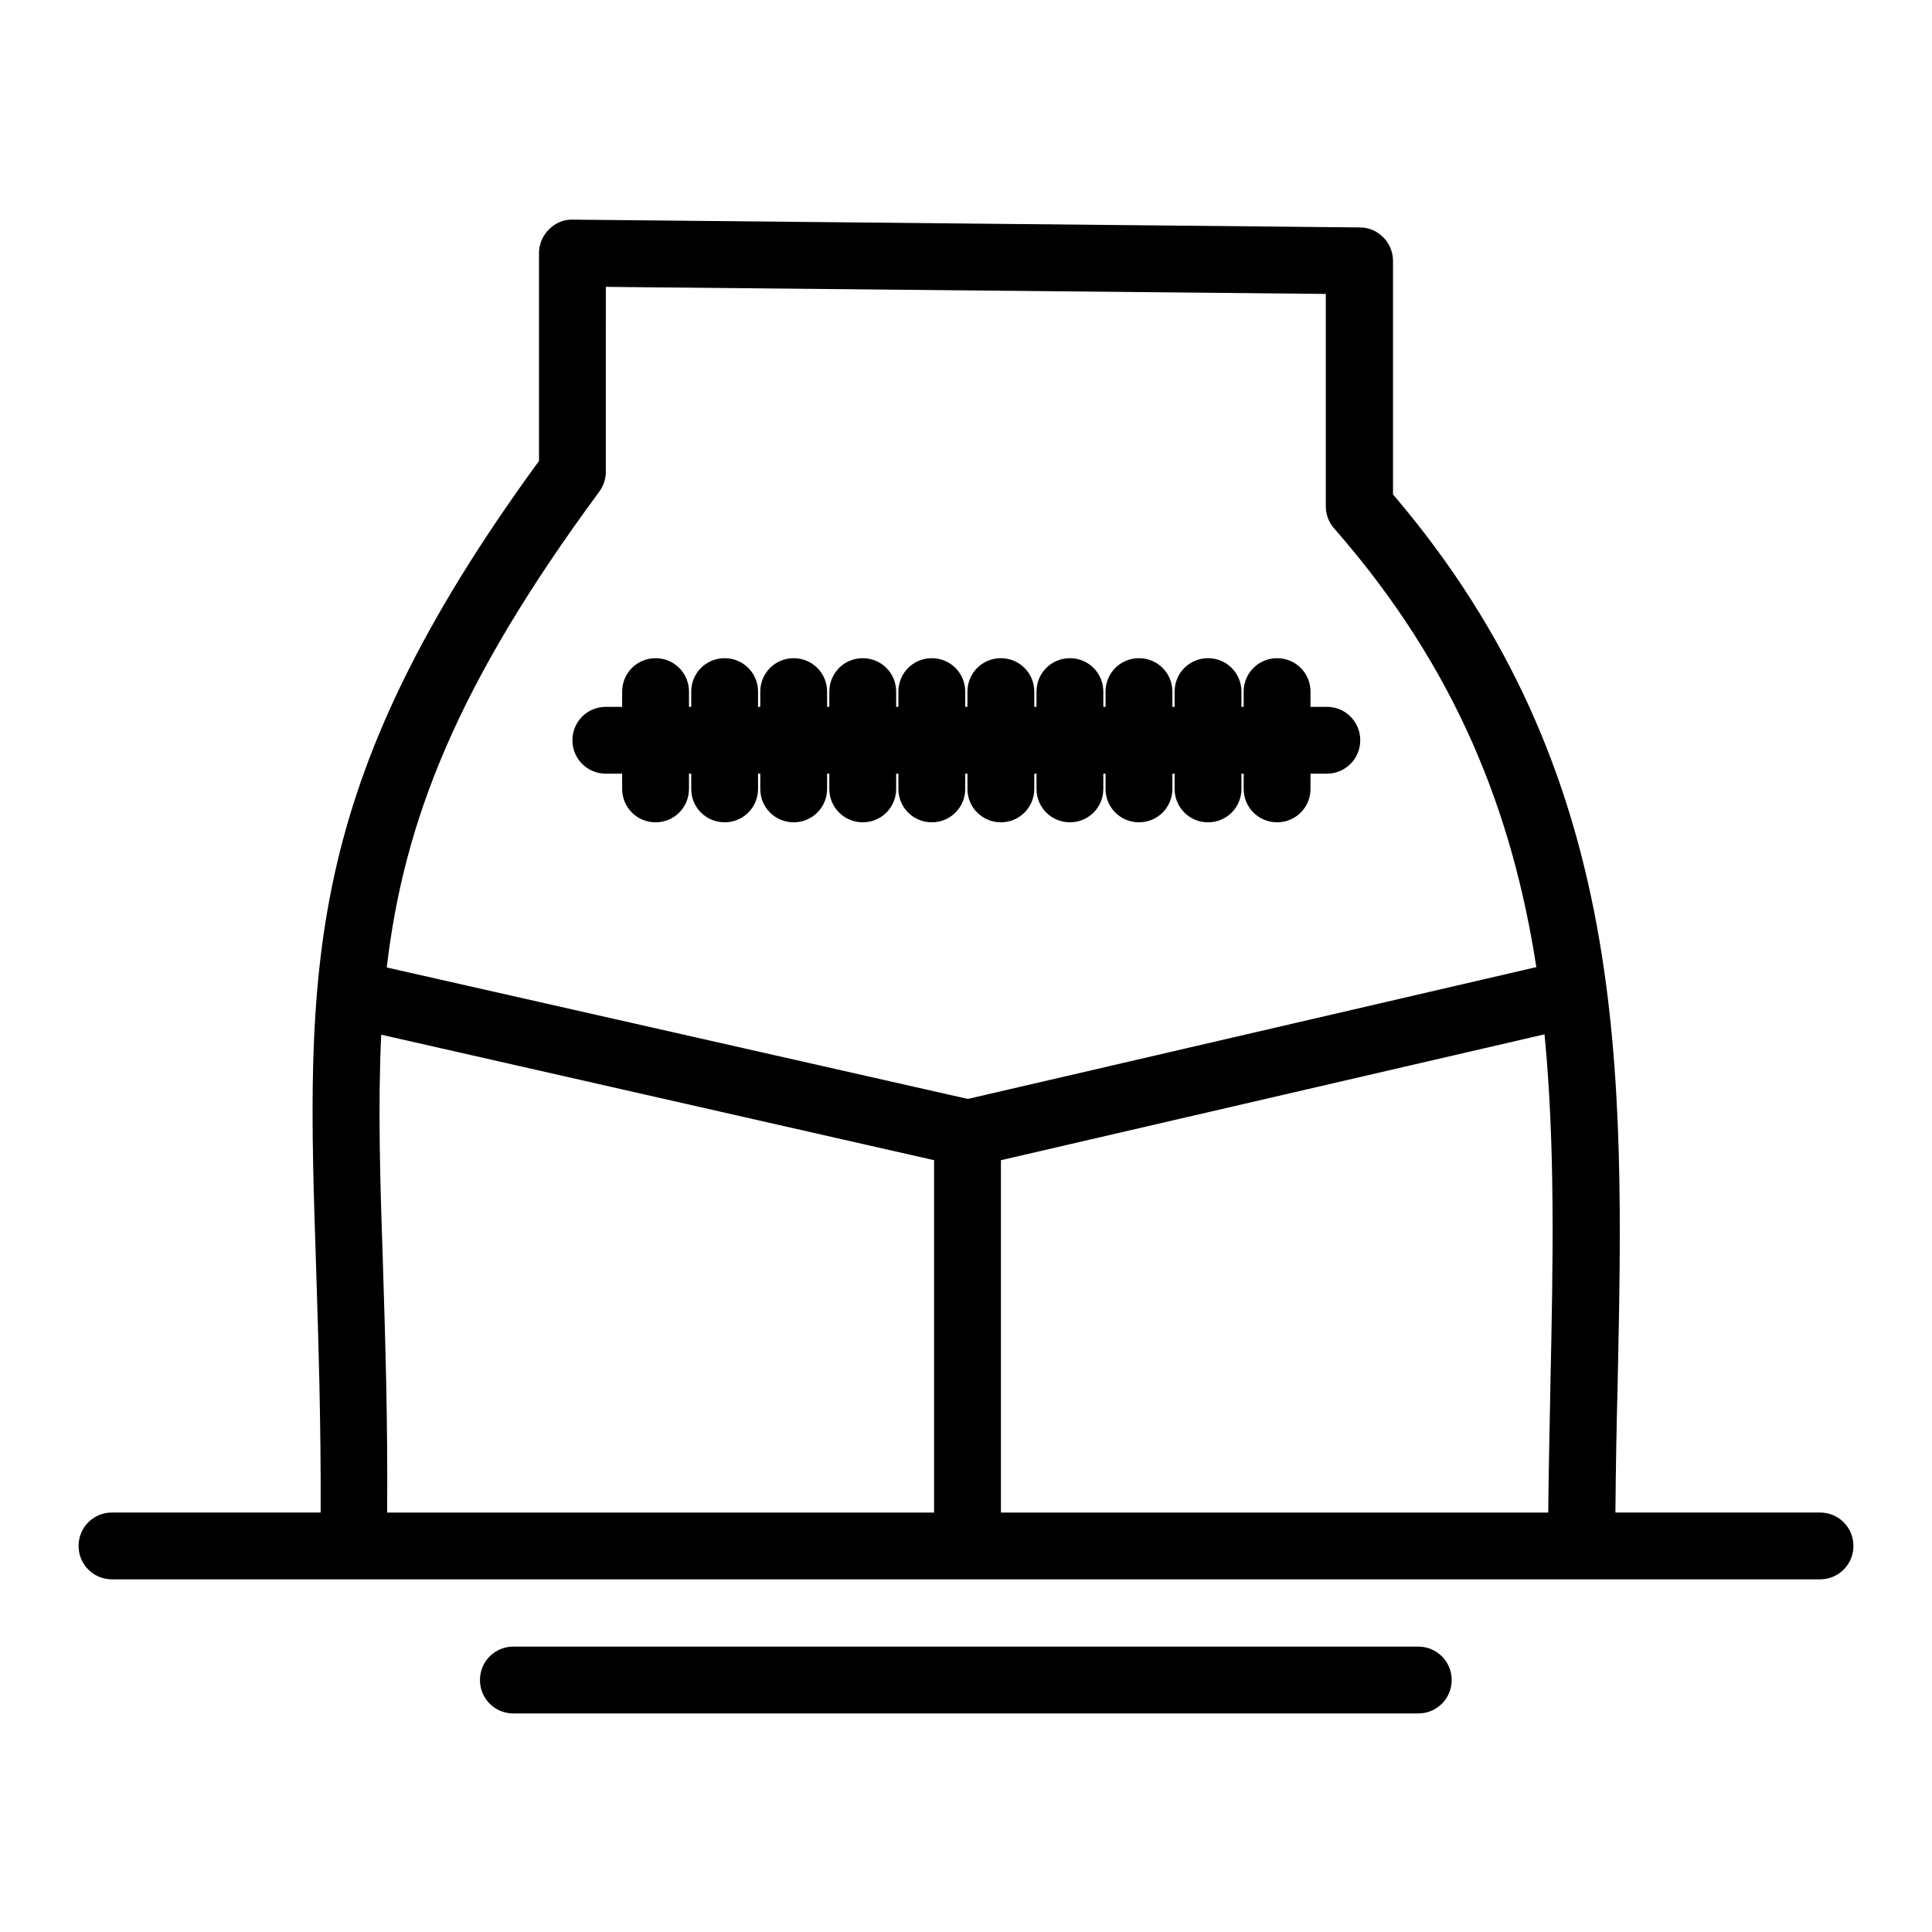 <?xml version="1.0" encoding="UTF-8"?>
<!-- Uploaded to: ICON Repo, www.svgrepo.com, Generator: ICON Repo Mixer Tools -->
<svg fill="#000000" width="800px" height="800px" version="1.1" viewBox="144 144 512 512" xmlns="http://www.w3.org/2000/svg">
 <g>
  <path d="m304.55 349.03h4.328v4.035c0 4.922 3.938 8.855 8.855 8.855 4.922 0 8.855-3.938 8.855-8.855v-4.035h0.59v4.035c0 4.922 3.938 8.855 8.855 8.855 4.922 0 8.855-3.938 8.855-8.855v-4.035h0.59v4.035c0 4.922 3.938 8.855 8.855 8.855 4.922 0 8.855-3.938 8.855-8.855v-4.035h0.59v4.035c0 4.922 3.938 8.855 8.855 8.855 4.922 0 8.855-3.938 8.855-8.855v-4.035h0.59v4.035c0 4.922 3.938 8.855 8.855 8.855 4.922 0 8.855-3.938 8.855-8.855v-4.035h0.59v4.035c0 4.922 3.938 8.855 8.855 8.855 4.922 0 8.855-3.938 8.855-8.855v-4.035h0.59v4.035c0 4.922 3.938 8.855 8.855 8.855 4.922 0 8.855-3.938 8.855-8.855v-4.035h0.59v4.035c0 4.922 3.938 8.855 8.855 8.855 4.922 0 8.855-3.938 8.855-8.855v-4.035h0.59v4.035c0 4.922 3.938 8.855 8.855 8.855 4.922 0 8.855-3.938 8.855-8.855v-4.035h0.59v4.035c0 4.922 3.938 8.855 8.855 8.855 4.922 0 8.855-3.938 8.855-8.855v-4.035h4.328c4.922 0 8.855-3.938 8.855-8.855 0-4.922-3.938-8.855-8.855-8.855h-4.328v-4.035c0-4.922-3.938-8.855-8.855-8.855-4.922 0-8.855 3.938-8.855 8.855v4.035h-0.59v-4.035c0-4.922-3.938-8.855-8.855-8.855-4.922 0-8.855 3.938-8.855 8.855v4.035h-0.59v-4.035c0-4.922-3.938-8.855-8.855-8.855-4.922 0-8.855 3.938-8.855 8.855v4.035h-0.59v-4.035c0-4.922-3.938-8.855-8.855-8.855-4.922 0-8.855 3.938-8.855 8.855v4.035h-0.59v-4.035c0-4.922-3.938-8.855-8.855-8.855-4.922 0-8.855 3.938-8.855 8.855v4.035h-0.59v-4.035c0-4.922-3.938-8.855-8.855-8.855-4.922 0-8.855 3.938-8.855 8.855v4.035h-0.59v-4.035c0-4.922-3.938-8.855-8.855-8.855-4.922 0-8.855 3.938-8.855 8.855v4.035h-0.59v-4.035c0-4.922-3.938-8.855-8.855-8.855-4.922 0-8.855 3.938-8.855 8.855v4.035h-0.59v-4.035c0-4.922-3.938-8.855-8.855-8.855-4.922 0-8.855 3.938-8.855 8.855v4.035h-0.59v-4.035c0-4.922-3.938-8.855-8.855-8.855-4.922 0-8.855 3.938-8.855 8.855v4.035h-4.328c-4.922 0-8.855 3.938-8.855 8.855s3.934 8.855 8.855 8.855z"/>
  <path d="m626.32 544.84h-54.219c0.098-11.512 0.297-22.926 0.59-34.047 1.77-83.344 3.344-162.07-59.531-235.77v-61.895c0-4.82-3.938-8.855-8.758-8.855l-208.61-2.066c-2.363-0.098-4.625 0.887-6.297 2.559-1.672 1.672-2.656 3.938-2.656 6.297v55.105c-63.273 86.59-61.699 134.81-59.043 214.41 0.59 18.992 1.277 40.246 1.18 64.254h-55.297c-4.922 0-8.855 3.938-8.855 8.855 0 4.922 3.938 8.855 8.855 8.855h452.64c4.922 0 8.855-3.938 8.855-8.855s-3.938-8.855-8.855-8.855zm-323.54-270.5c1.082-1.477 1.77-3.344 1.77-5.215l0.004-49.102 190.8 1.871v56.285c0 2.164 0.789 4.231 2.164 5.805 32.668 37.293 47.332 75.668 53.629 116.31l-150.65 34.934-154-34.836c4.527-38.668 18.5-74.883 56.285-126.05zm-57.266 205.66c-0.789-22.926-1.379-42.902-0.492-61.797l146.52 33.258v93.383l-144.95 0.004c0.195-24.305-0.492-45.758-1.082-64.848zm163.74 64.848v-93.383l144.06-33.359c2.856 29.422 2.262 60.023 1.574 92.301-0.195 11.219-0.492 22.73-0.59 34.441z"/>
  <path d="m519.85 580.37h-239.8c-4.922 0-8.855 3.938-8.855 8.855 0 4.922 3.938 8.855 8.855 8.855h239.8c4.922 0 8.855-3.938 8.855-8.855 0.004-4.922-3.934-8.855-8.852-8.855z"/>
 </g>
</svg>